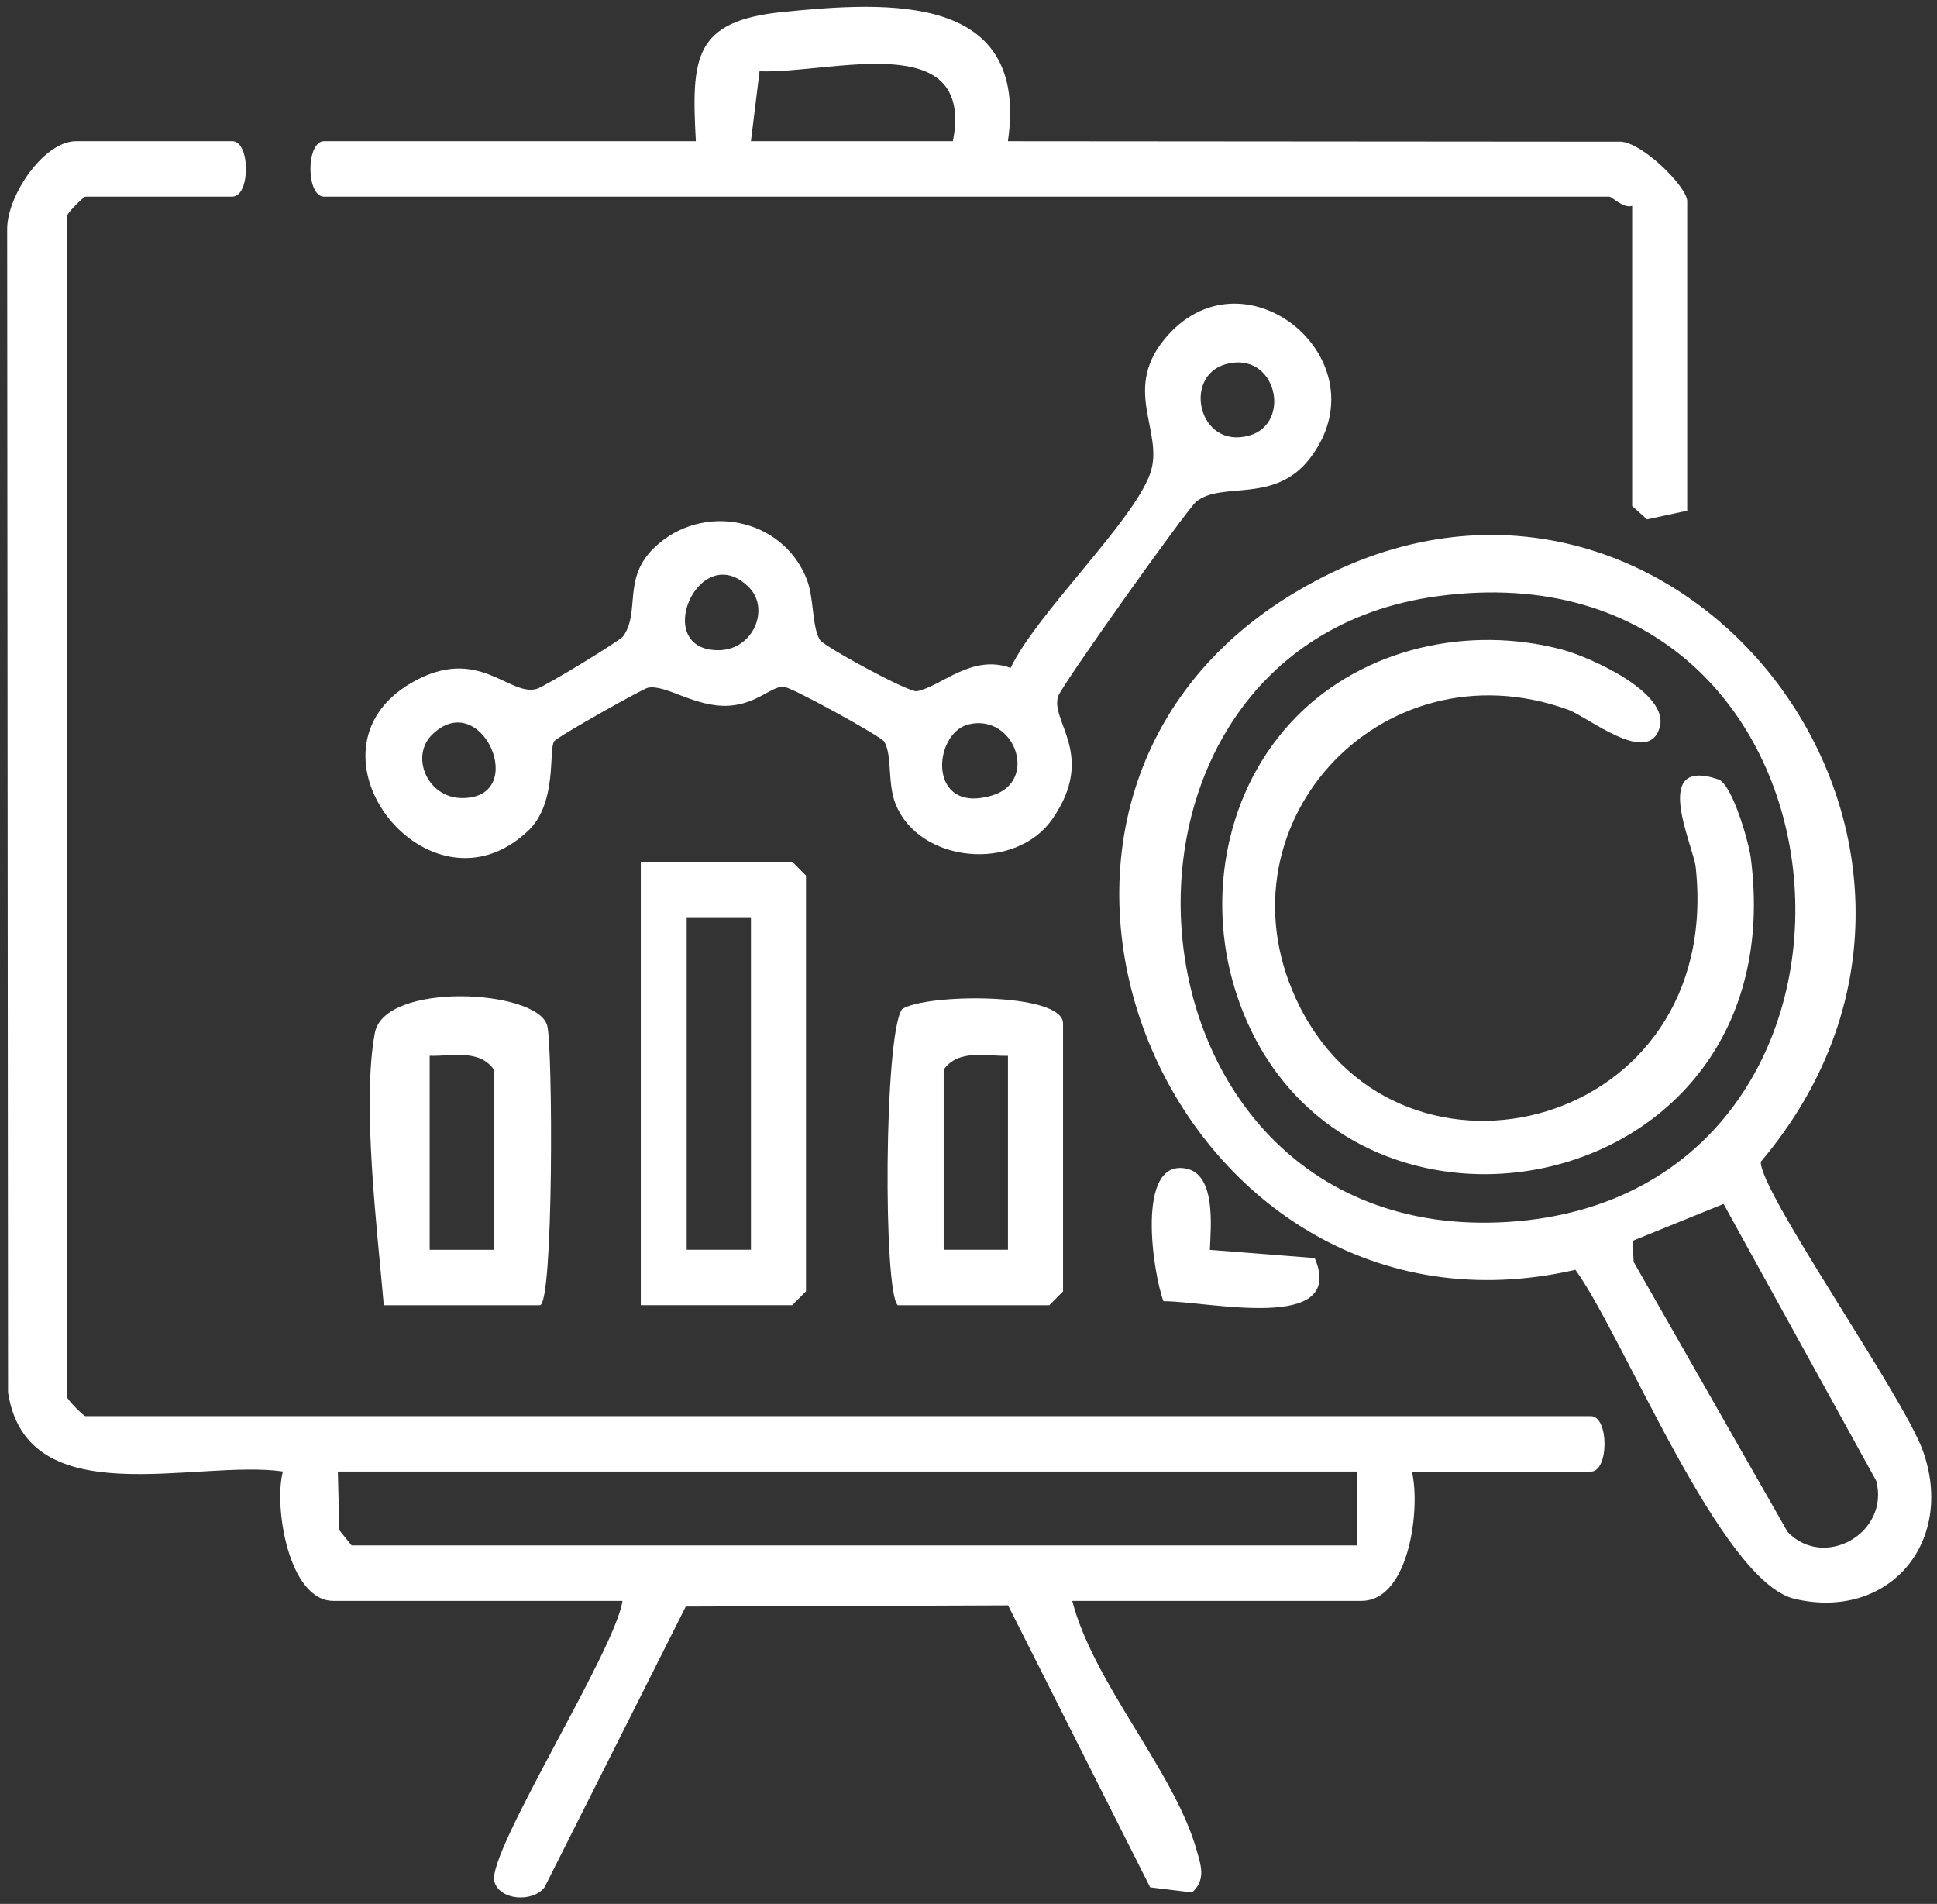 <svg width="116" height="114" viewBox="0 0 116 114" fill="none" xmlns="http://www.w3.org/2000/svg">
<rect x="0" y="0" width="116" height="114" fill="#333333" stroke="none"/>
<g clip-path="url(#clip0_2_1716)">
<path d="M84.552 88.11C85.079 90.27 84.417 95.855 81.53 95.855H64.214C65.496 100.819 70.327 106.056 71.661 110.777C71.919 111.694 72.235 112.536 71.392 113.312L68.878 113.006L60.371 96.123L41.068 96.195L32.61 113.006C31.883 113.934 29.92 113.782 29.607 112.666C29.124 110.951 36.868 98.794 37.277 95.855H19.961C17.288 95.855 16.379 90.198 16.942 88.107C11.775 87.356 1.619 90.781 0.482 83.373L0.43 13.695C0.43 11.726 2.602 8.453 4.567 8.453H13.911C15.001 8.453 15.004 11.773 13.911 11.773H5.116C5.02 11.773 4.147 12.626 4.026 12.889V83.679C4.147 83.942 5.023 84.795 5.116 84.795H95.271C96.364 84.795 96.361 88.115 95.271 88.115H84.552V88.11ZM81.252 88.11H20.233L20.321 91.621L21.059 92.535H81.255V88.11H81.252Z" fill="white"/>
<path d="M94.349 76.03C70.393 81.541 56.272 48.615 77.239 35.666C99.433 21.959 121.939 50.046 105.447 69.564C105.392 71.395 114.006 83.612 115.165 86.894C117.086 92.335 113.133 97.05 107.478 95.736C103.04 94.703 97.218 79.985 94.346 76.033L94.349 76.03ZM86.067 35.701C63.643 38.748 66.369 74.682 90.314 73.165C115.255 71.585 112.419 32.122 86.067 35.701ZM103.218 72.088L97.761 74.301L97.835 75.56L107.058 91.733C109.274 94.023 113.185 91.766 112.359 88.662L103.218 72.088Z" fill="white"/>
<path d="M31.606 49.767C25.674 55.349 17.529 44.958 24.677 40.864C28.647 38.591 30.483 41.729 32.144 41.248C32.619 41.11 37.129 38.37 37.321 38.097C38.367 36.619 37.247 34.647 39.19 32.785C42.056 30.037 46.874 31 48.315 34.685C48.762 35.829 48.611 37.505 49.103 38.318C49.333 38.699 54.436 41.483 54.911 41.389C56.38 41.099 58.186 39.141 60.525 39.992C62.043 36.771 67.89 31.213 68.886 28.332C69.759 25.808 67.052 23.264 69.962 20.048C74.706 14.803 82.91 21.675 78.431 27.462C76.314 30.197 73.182 28.788 71.642 30.034C71.088 30.481 63.607 41.002 63.374 41.676C62.852 43.171 65.683 45.196 63.031 49.027C60.802 52.248 55.04 51.676 53.635 48.143C53.127 46.864 53.451 45.259 52.954 44.403C52.781 44.105 47.327 41.091 46.898 41.11C46.13 41.143 45.279 42.171 43.618 42.257C41.614 42.359 39.86 40.953 38.792 41.182C38.477 41.251 33.362 44.118 33.184 44.389C32.841 44.914 33.398 48.085 31.611 49.767H31.606ZM73.399 21.808C70.805 22.537 71.779 26.929 74.813 26.078C77.407 25.349 76.432 20.957 73.399 21.808ZM44.834 35.147C41.858 32.213 38.938 38.975 43.053 38.931C45.12 38.909 46.141 36.437 44.834 35.147ZM25.869 43.999C24.562 45.287 25.583 47.762 27.65 47.784C31.765 47.828 28.844 41.066 25.869 43.999ZM58.002 43.375C55.844 43.906 55.518 48.806 59.427 47.626C62.235 46.778 60.752 42.701 58.002 43.375Z" fill="white"/>
<path d="M41.672 8.453C41.4 3.436 41.542 1.254 46.901 0.716C53.313 0.072 61.644 -0.395 60.36 8.455L96.888 8.483C98.167 8.328 101.041 11.165 101.041 12.046V30.578L98.636 31.097L97.744 30.299V12.325C97.204 12.505 96.553 11.773 96.369 11.773H19.409C18.317 11.773 18.319 8.453 19.409 8.453H41.674H41.672ZM57.066 8.453C58.394 1.602 49.753 4.428 45.487 4.268L44.971 8.453H57.066Z" fill="white"/>
<path d="M38.375 78.152V51.598H47.445L48.268 52.427V77.32L47.445 78.149H38.375V78.152ZM44.971 54.919H41.123V74.832H44.971V54.919Z" fill="white"/>
<path d="M32.328 78.152H22.984C22.605 73.729 21.655 66.097 22.448 61.849C23.025 58.761 32.136 59.233 32.767 61.39C33.11 62.562 33.162 78.152 32.328 78.152ZM29.58 74.831V64.045C28.691 62.796 27.068 63.255 25.731 63.216V74.834H29.58V74.831Z" fill="white"/>
<path d="M53.766 78.152C52.891 77.409 52.934 61.985 54.019 60.427C55.389 59.488 63.662 59.399 63.662 61.28V77.323L62.839 78.152H53.769H53.766ZM60.363 63.217C59.026 63.255 57.406 62.797 56.514 64.045V74.832H60.363V63.214V63.217Z" fill="white"/>
<path d="M72.454 74.837L78.735 75.329C80.651 79.851 72.328 77.901 69.674 77.912C69.045 76.224 68.002 69.421 71.002 69.965C72.825 70.293 72.515 73.415 72.454 74.837Z" fill="white"/>
<path d="M77.601 42.947C81.692 38.773 88.005 37.406 93.591 38.908C95.139 39.325 100.001 41.444 99.391 43.56C98.716 45.916 95.104 42.922 93.885 42.485C82.608 38.433 72.46 49.62 77.843 60.285C83.978 72.439 103.254 67.58 101.549 51.918C101.409 50.631 98.815 45.267 102.908 46.67C103.737 46.955 104.722 50.399 104.849 51.369C107.566 72.367 79.517 77.226 73.956 59.222C72.232 53.639 73.434 47.201 77.604 42.947H77.601Z" fill="white"/>
</g>
<defs>
<clipPath id="clip0_2_1716">
<rect width="115.226" height="113.204" fill="white" transform="translate(0.43 0.408)"/>
</clipPath>
</defs>
</svg>
